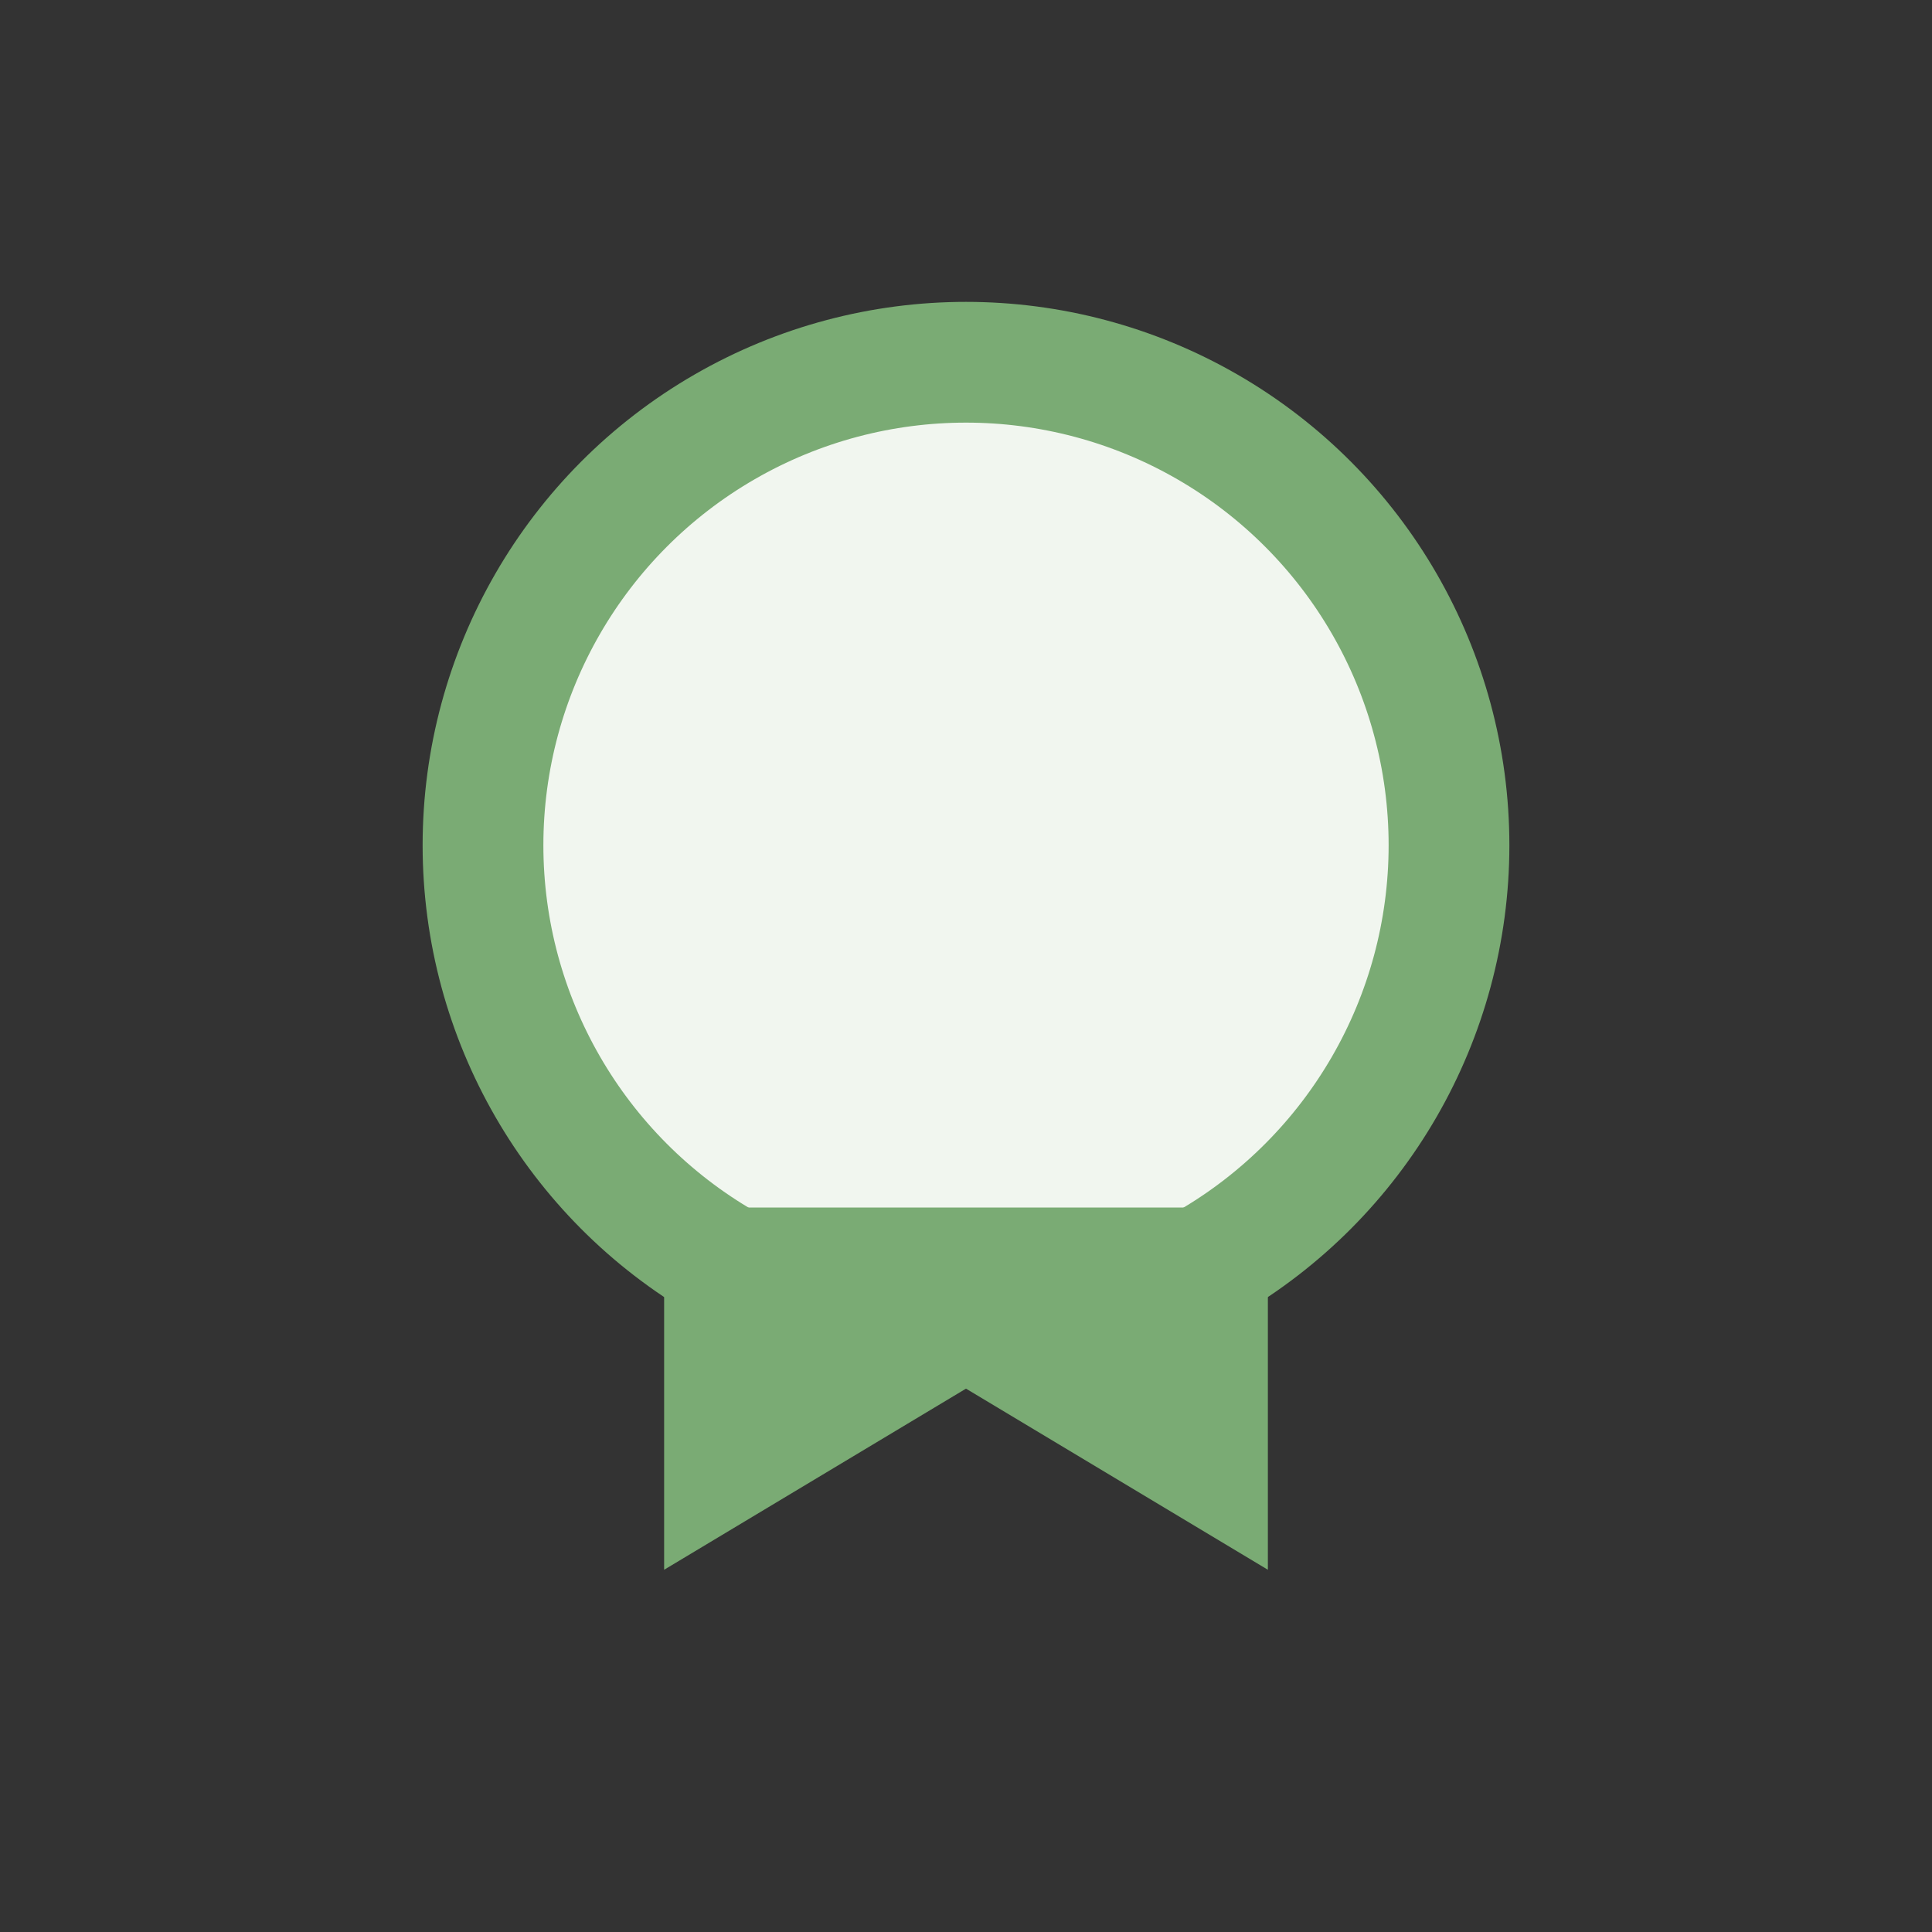 <?xml version="1.0" encoding="UTF-8"?>
<svg xmlns="http://www.w3.org/2000/svg" width="32" height="32" viewBox="0 0 32 32"><rect x="0" y="0" width="32" height="32" fill="#333333" stroke="none"/><circle cx="16" cy="14" r="8" fill="#F1F6EF" stroke="#7AAB74" stroke-width="2"/><path d="M11 26l5-3 5 3V20H11v6z" fill="#7AAB74"/></svg>